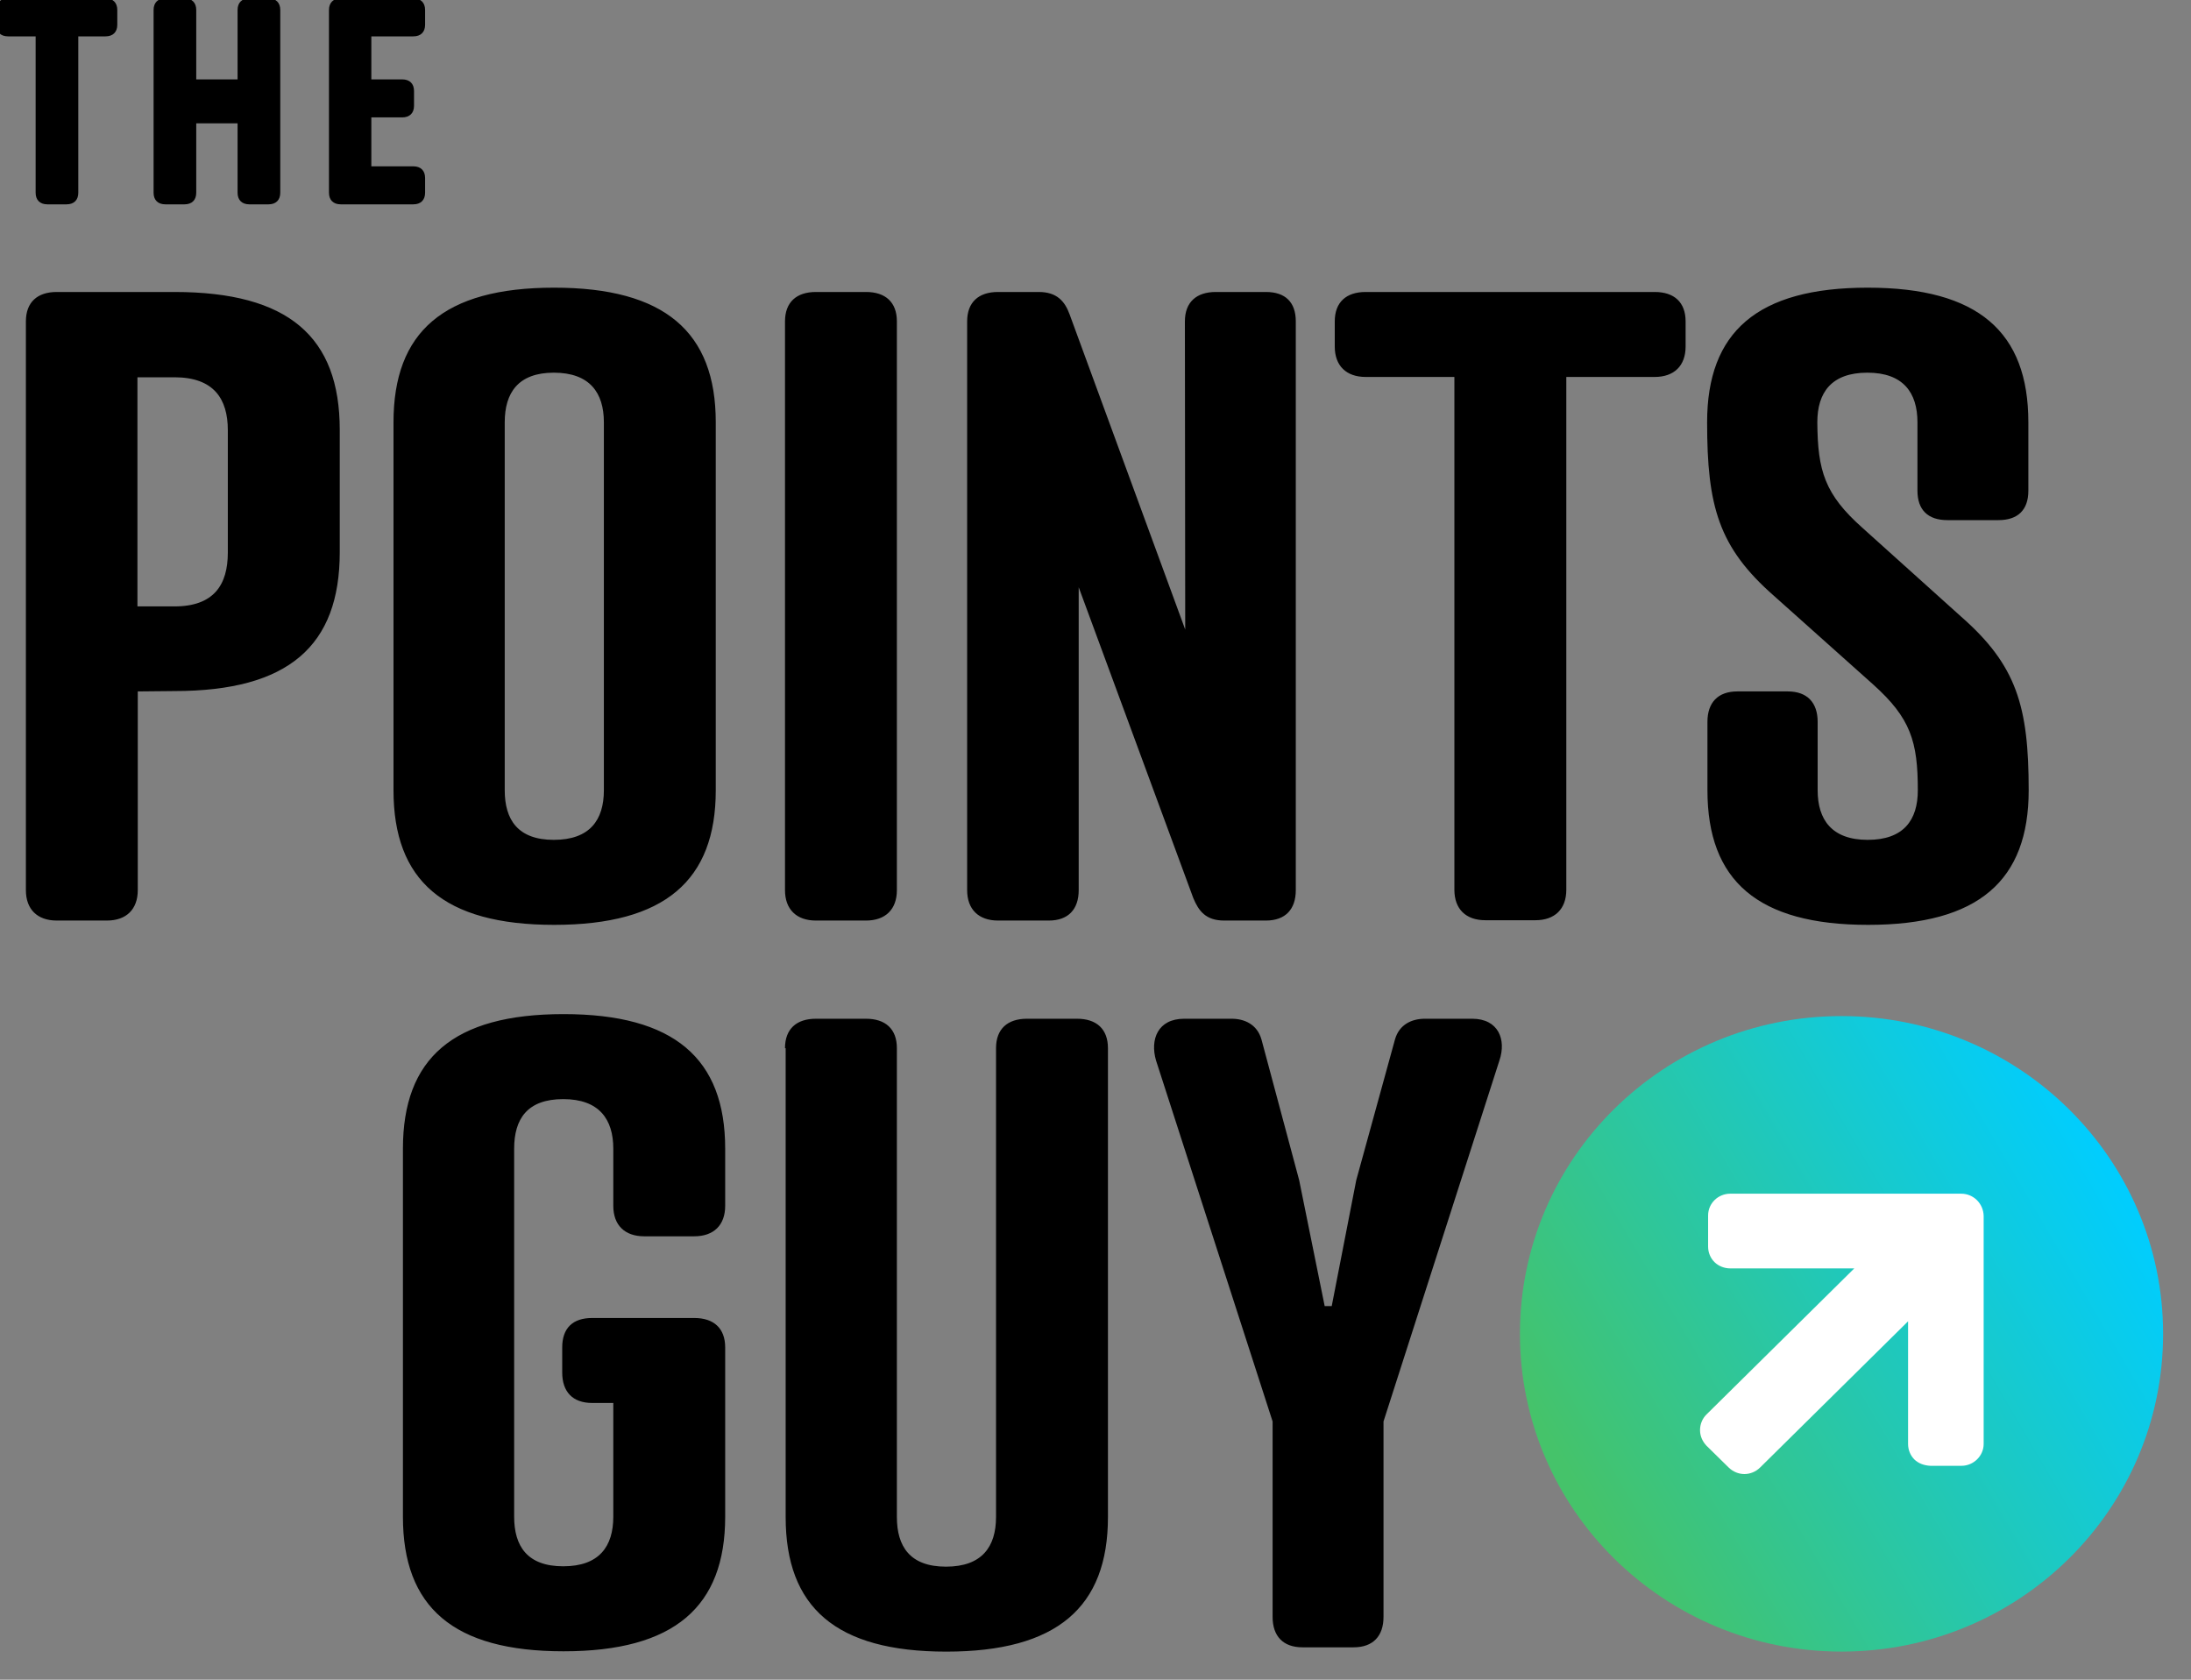 <svg width="60" height="46" viewBox="0 0 60 46" fill="none" xmlns="http://www.w3.org/2000/svg">
<rect x="0" y="0" width="60" height="46" fill="#808080" stroke="none"/>
<g clip-path="url(#clip0_2060_943)">
<path d="M50.429 45.23C55.297 45.23 59.236 41.336 59.236 36.528C59.236 31.72 55.288 27.826 50.429 27.826C45.561 27.826 41.623 31.72 41.623 36.528C41.623 41.336 45.57 45.23 50.429 45.23Z" fill="url(#paint0_linear_2060_943)"/>
<path d="M53.706 32.69H47.383C47.052 32.69 46.776 32.952 46.776 33.287V34.138C46.776 34.301 46.84 34.455 46.951 34.564C47.061 34.672 47.218 34.736 47.383 34.736H50.779L46.73 38.738C46.62 38.847 46.555 39.001 46.555 39.164C46.555 39.327 46.62 39.472 46.73 39.59L47.337 40.187C47.457 40.305 47.614 40.368 47.77 40.368C47.926 40.368 48.083 40.305 48.202 40.187L52.252 36.185V39.544C52.252 39.707 52.316 39.861 52.426 39.97C52.537 40.078 52.693 40.133 52.859 40.142H53.715C54.046 40.142 54.322 39.87 54.322 39.544V33.296C54.313 32.961 54.046 32.69 53.706 32.69Z" fill="white"/>
<path d="M3.773 18.935V24.377C3.773 24.902 3.46 25.21 2.927 25.21H1.555C1.022 25.21 0.709 24.902 0.709 24.377V8.802C0.709 8.277 1.022 7.996 1.555 7.996H4.776C7.905 7.996 9.304 9.228 9.304 11.772V15.122C9.304 17.685 7.905 18.925 4.776 18.925L3.773 18.935ZM4.776 16.607C5.862 16.607 6.239 16.01 6.239 15.132V11.781C6.239 10.921 5.853 10.332 4.776 10.332H3.764V16.607H4.776ZM19.601 11.564V21.642C19.601 24.114 18.203 25.328 15.175 25.328C12.147 25.328 10.776 24.114 10.776 21.642V11.564C10.776 9.092 12.147 7.878 15.175 7.878C18.203 7.878 19.601 9.092 19.601 11.564ZM13.822 11.564V21.642C13.822 22.448 14.181 23 15.166 23C16.151 23 16.537 22.457 16.537 21.642V11.564C16.537 10.758 16.151 10.206 15.166 10.206C14.19 10.206 13.822 10.758 13.822 11.564ZM24.561 24.377C24.561 24.902 24.249 25.21 23.715 25.21H22.344C21.81 25.21 21.497 24.902 21.497 24.377V8.802C21.497 8.277 21.81 7.996 22.344 7.996H23.715C24.249 7.996 24.561 8.277 24.561 8.802V24.377ZM32.448 8.802C32.448 8.277 32.761 7.996 33.295 7.996H34.666C35.2 7.996 35.485 8.277 35.485 8.802V24.377C35.485 24.902 35.2 25.21 34.666 25.21H33.525C33.019 25.21 32.825 24.947 32.678 24.594L29.54 16.082V24.377C29.54 24.902 29.255 25.21 28.721 25.21H27.331C26.798 25.21 26.485 24.902 26.485 24.377V8.802C26.485 8.277 26.798 7.996 27.331 7.996H28.445C28.951 7.996 29.163 8.259 29.292 8.612L32.457 17.241L32.448 8.802ZM42.893 10.323V24.368C42.893 24.893 42.58 25.201 42.046 25.201H40.675C40.141 25.201 39.828 24.893 39.828 24.368V10.323H37.399C36.865 10.323 36.552 10.015 36.552 9.49V8.802C36.552 8.277 36.865 7.996 37.399 7.996H45.313C45.847 7.996 46.16 8.277 46.16 8.802V9.49C46.16 10.015 45.847 10.323 45.313 10.323H42.893ZM51.009 14.461L53.706 16.888C55.224 18.219 55.555 19.342 55.555 21.642C55.555 24.114 54.184 25.328 51.157 25.328C48.129 25.328 46.758 24.114 46.758 21.642V19.768C46.758 19.242 47.043 18.935 47.577 18.935H48.957C49.491 18.935 49.776 19.242 49.776 19.768V21.642C49.776 22.448 50.163 23 51.147 23C52.132 23 52.519 22.457 52.519 21.642C52.519 20.311 52.325 19.668 51.295 18.744L48.58 16.318C47.062 14.987 46.749 13.864 46.749 11.564C46.749 9.092 48.12 7.878 51.147 7.878C54.175 7.878 55.546 9.092 55.546 11.564V13.438C55.546 13.963 55.261 14.244 54.727 14.244H53.328C52.795 14.244 52.509 13.963 52.509 13.438V11.564C52.509 10.758 52.123 10.206 51.138 10.206C50.154 10.206 49.767 10.749 49.767 11.564C49.776 12.895 49.969 13.538 51.009 14.461ZM19.012 36.094C19.546 36.094 19.859 36.375 19.859 36.9V41.536C19.859 44.008 18.46 45.222 15.433 45.222C12.405 45.222 11.034 44.008 11.034 41.536V31.458C11.034 28.986 12.405 27.772 15.433 27.772C18.46 27.772 19.859 28.986 19.859 31.458V33.024C19.859 33.55 19.546 33.857 19.012 33.857H17.641C17.108 33.857 16.795 33.55 16.795 33.024V31.458C16.795 30.652 16.408 30.1 15.424 30.1C14.439 30.1 14.08 30.643 14.08 31.458V41.536C14.08 42.342 14.439 42.894 15.424 42.894C16.408 42.894 16.795 42.351 16.795 41.536V38.421H16.215C15.681 38.421 15.396 38.113 15.396 37.588V36.9C15.396 36.375 15.681 36.094 16.215 36.094H19.012ZM21.497 28.705C21.497 28.18 21.81 27.899 22.344 27.899H23.715C24.249 27.899 24.561 28.18 24.561 28.705V41.545C24.561 42.351 24.92 42.904 25.905 42.904C26.89 42.904 27.276 42.36 27.276 41.545V28.705C27.276 28.18 27.589 27.899 28.123 27.899H29.494C30.028 27.899 30.341 28.18 30.341 28.705V41.545C30.341 44.017 28.942 45.231 25.914 45.231C22.887 45.231 21.515 44.017 21.515 41.545V28.705H21.497ZM33.727 27.899C34.068 27.899 34.426 28.044 34.546 28.47L35.577 32.318L36.276 35.768H36.469L37.141 32.318L38.2 28.47C38.319 28.044 38.678 27.899 39.019 27.899H40.316C41.034 27.899 41.255 28.47 41.062 29.04L37.887 38.928V44.28C37.887 44.805 37.601 45.113 37.068 45.113H35.669C35.135 45.113 34.85 44.805 34.85 44.28V38.928L31.657 29.04C31.491 28.47 31.703 27.899 32.43 27.899H33.727ZM2.144 0.996V5.279C2.144 5.479 2.025 5.596 1.822 5.596H1.298C1.095 5.596 0.976 5.479 0.976 5.279V0.996H0.221C0.019 0.996 -0.101 0.879 -0.101 0.679V0.272C-0.101 0.073 0.019 -0.045 0.221 -0.045H2.89C3.092 -0.045 3.212 0.073 3.212 0.272V0.679C3.212 0.879 3.092 0.996 2.89 0.996H2.144ZM5.374 2.174H6.506V0.272C6.506 0.073 6.626 -0.045 6.828 -0.045H7.353C7.555 -0.045 7.675 0.073 7.675 0.272V5.279C7.675 5.479 7.555 5.596 7.353 5.596H6.828C6.626 5.596 6.506 5.479 6.506 5.279V3.378H5.374V5.279C5.374 5.479 5.255 5.596 5.052 5.596H4.528C4.325 5.596 4.206 5.479 4.206 5.279V0.272C4.206 0.073 4.325 -0.045 4.528 -0.045H5.052C5.255 -0.045 5.374 0.073 5.374 0.272V2.174ZM11.319 -0.045C11.522 -0.045 11.641 0.073 11.641 0.272V0.679C11.641 0.879 11.522 0.996 11.319 0.996H10.169V2.174H11.015C11.218 2.174 11.338 2.291 11.338 2.491V2.898C11.338 3.097 11.218 3.215 11.015 3.215H10.169V4.555H11.319C11.522 4.555 11.641 4.673 11.641 4.872V5.279C11.641 5.479 11.522 5.596 11.319 5.596H9.331C9.129 5.596 9.009 5.479 9.009 5.279V0.272C9.009 0.073 9.129 -0.045 9.331 -0.045H11.319Z" fill="black"/>
</g>
<defs>
<linearGradient id="paint0_linear_2060_943" x1="42.785" y1="40.853" x2="57.955" y2="31.988" gradientUnits="userSpaceOnUse">
<stop offset="0.023" stop-color="#45C36A"/>
<stop offset="0.148" stop-color="#3CC47D"/>
<stop offset="1" stop-color="#00CDFF"/>
</linearGradient>
<clipPath id="clip0_2060_943">
<rect width="60" height="46" fill="white"/>
</clipPath>
</defs>
</svg>
